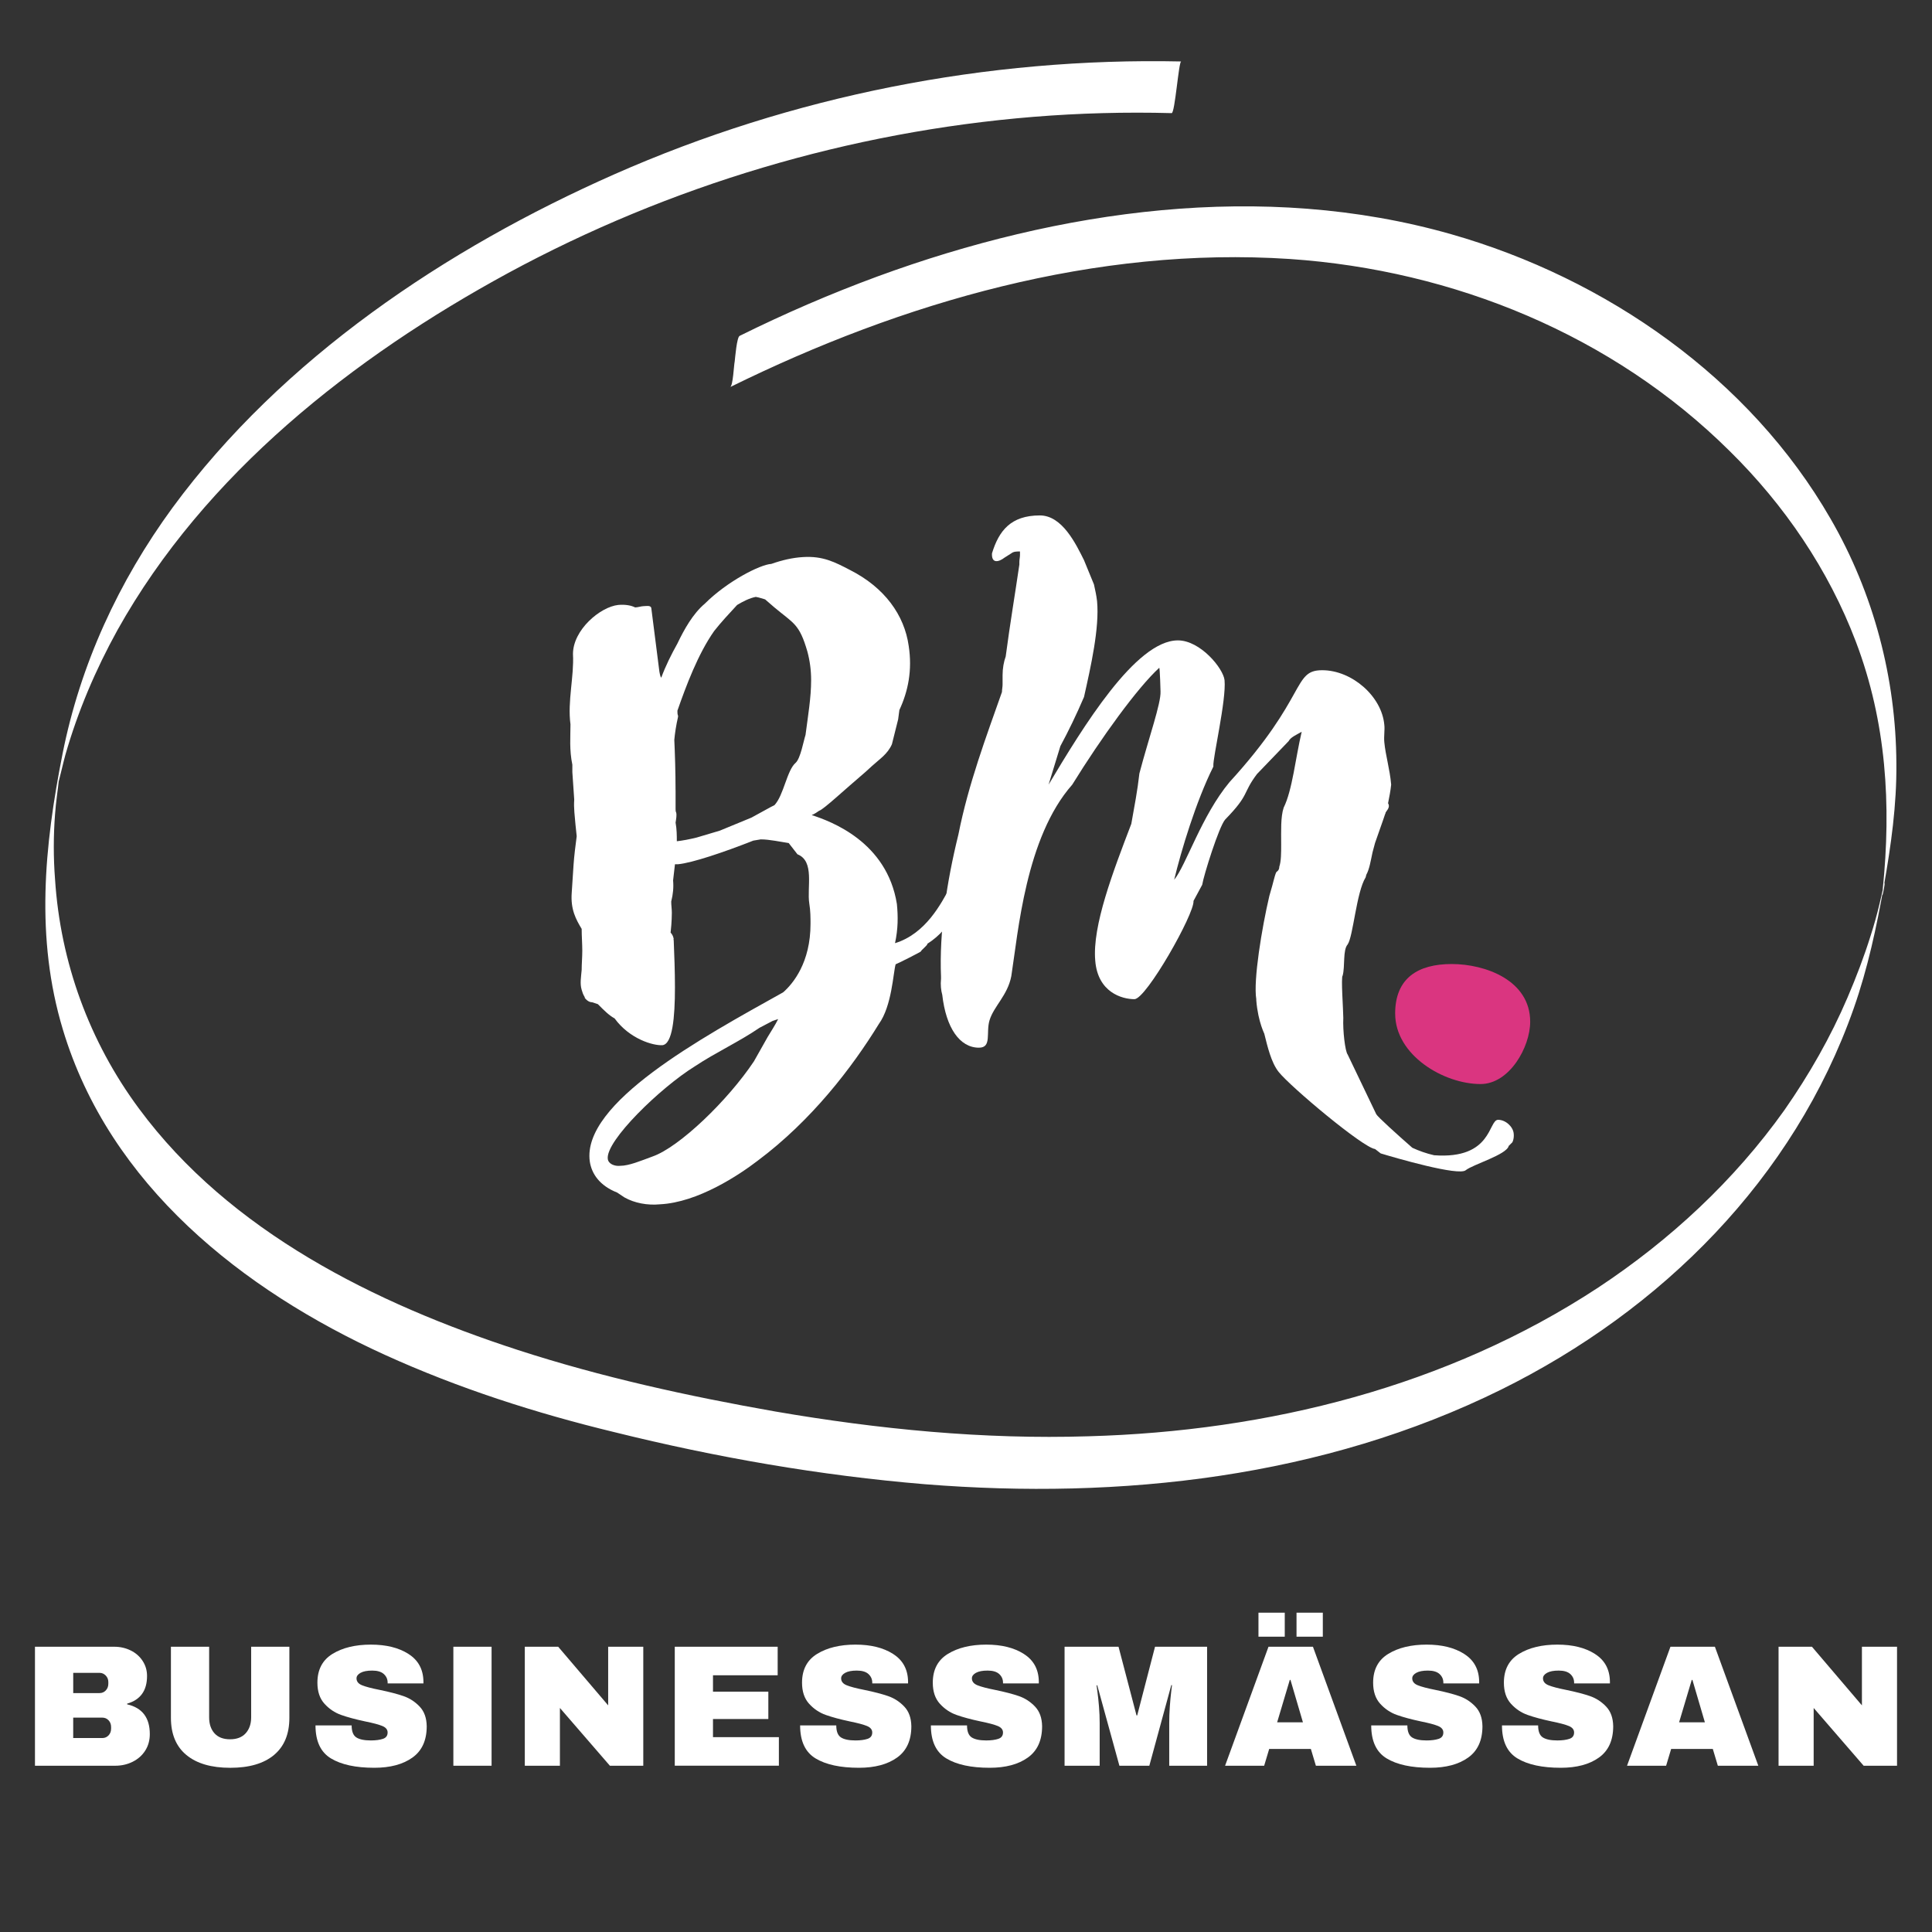<svg xmlns="http://www.w3.org/2000/svg" xmlns:xlink="http://www.w3.org/1999/xlink" viewBox="0 0 1000 1000"><rect x="0" y="0" width="1000" height="1000" fill="#333333" stroke="none"/><defs><style>      .cls-1 {        fill: none;      }      .cls-2 {        fill: #fff;      }      .cls-3 {        fill: #da3580;      }      .cls-4 {        clip-path: url(#clippath);      }    </style><clipPath id="clippath"><rect class="cls-1" x="18.1" y="29.68" width="963.8" height="746.68"></rect></clipPath></defs><g><g id="Layer_1"><g><g><path class="cls-2" d="M323.29,619.83l-3.86-2.57c-9.01-3.54-13.2-9.66-14.16-16.09-4.18-30.25,57.93-64.05,100.09-87.54,5.15-4.51,14.16-15.45,14.16-35.4,0-3.22,0-6.76-.64-10.62-1.29-8.37,2.9-21.88-6.12-25.43l-4.51-5.79c-4.18-.64-9.98-1.93-14.48-1.93l-3.86.64c-15.45,6.11-31.86,11.59-38.94,12.23h-1.61l-.97,8.37c.32,3.54,0,7.08-.97,10.94,0,1.93.32,3.86.32,5.79,0,.32,0,4.83-.64,10.3.64.64,1.29,1.61,1.61,3.22,0,.32-.32.32,0,.64.32,7.72.64,16.41.64,24.46,0,15.77-1.29,29.29-6.44,29.93-4.83.32-17.06-3.22-24.78-13.84-2.9-1.61-5.15-3.86-8.69-7.4l-2.9-.97c-1.29,0-2.58-.64-3.86-2.25v-.32c-.32-.64-.97-1.61-1.29-2.9l-.32-.97c-.97-3.22-.32-6.44,0-10.3,0-3.22.32-6.44.32-9.98s-.32-7.4-.32-11.26c-2.9-4.83-5.79-9.98-5.15-18.67l.97-14.8c.32-4.51.97-9.66,1.61-14.48l-.64-6.12c-.32-4.18-.97-8.37-.64-12.87l-.97-14.16v-3.86c-1.61-7.72-.97-14.48-.97-20.92-1.61-11.91,1.93-24.78,1.29-36.37,0-12.55,14.16-24.46,23.49-25.43,3.86-.32,6.76.32,8.69,1.29,1.29,0,3.22-.64,4.18-.64,1.29,0,3.86-.64,4.18.97l4.18,32.83c.32,1.93.64,2.9.97,3.22,2.25-6.12,5.15-11.91,8.37-17.7,3.54-7.4,8.05-15.45,14.16-20.6,11.59-11.59,28.64-20.28,34.44-20.6,5.47-1.93,10.94-3.22,16.41-3.54,10.3-.64,16.41,2.57,24.46,6.76,17.7,9.01,28,23.17,30.25,39.26,1.93,12.55-.32,23.49-4.83,33.15l-.64,4.83-3.22,12.87c-2.25,5.15-6.44,7.72-10.3,11.26l-3.54,3.22c-10.62,9.01-21.56,19.31-23.82,19.95-.97.64-2.25,1.61-3.86,2.25,9.98,3.22,38.94,13.84,44.09,46.02.64,6.44.64,12.87-.97,20.28,15.77-4.83,23.82-20.28,28.64-29.29,0-.32.64-.97,1.29-.97,1.29,0,3.22,1.61,3.54,3.54.64,5.15-3.54,18.67-16.73,27.03.32.64-3.54,3.54-3.22,3.86,0,.32-12.87,6.76-13.2,6.76-1.29,4.51-1.93,21.56-8.69,30.9-13.84,22.53-34.76,49.89-62.76,70.8-9.66,7.4-30.9,21.56-50.53,22.53-6.44.64-13.2-.64-18.34-3.54ZM321.04,603.42c4.51,0,10.62-2.58,16.73-4.83,13.84-4.83,38.94-28.97,52.46-49.24l7.08-12.55c1.93-3.22,3.86-6.11,5.47-9.33l-2.9.97-6.76,3.54c-10.3,7.08-22.85,12.87-33.47,19.95-17.7,10.94-46.34,38.62-45.06,47.95.32,2.57,3.54,3.86,6.44,3.54ZM349.68,409.03v9.66c0,.64,0,1.29.32,1.93.32,1.29,0,3.22-.32,5.15.64,3.54.64,6.76.64,9.66,2.9-.32,6.44-.97,10.3-1.93l11.91-3.54,16.41-6.76,9.98-5.47,1.93-.97c4.83-5.15,6.44-18.02,10.94-21.89,2.57-2.25,4.18-11.59,5.15-14.48,1.29-9.98,2.9-19.31,2.9-28.32,0-5.15-.64-9.98-1.93-14.8-4.18-14.48-7.08-14.48-17.06-22.85l-4.83-4.18c-1.29-.32-2.9-.97-4.83-1.29-3.22.64-6.44,2.25-9.66,4.18-4.18,4.51-8.37,9.01-11.91,13.52-8.37,11.91-14.48,28.32-18.99,41.2,0,.97,0,1.93.32,2.57v.64c-.97,4.18-1.61,8.37-1.93,11.91.32,6.76.64,16.74.64,26.07Z"></path><path class="cls-2" d="M714.62,596.98l-2.9-2.25c-6.12-.64-43.77-32.18-49.89-39.91-3.86-4.83-5.79-13.2-7.4-19.63.32.32-3.22-5.79-4.18-17.38v-.64c-1.61-9.66,2.9-37.01,6.76-53.43l.64-2.25c1.29-4.18,1.93-7.72,2.9-9.98l.32-.32c.97-.64,1.29-1.61,1.29-2.57.97-2.9.97-7.08.97-11.59,0-6.76-.32-14.16,1.29-18.99,4.51-9.01,6.12-25.75,9.33-39.26-2.9,1.61-5.79,2.9-6.76,4.83l-16.41,17.06c-7.72,10.3-3.54,10.3-16.41,23.49-3.22,3.54-11.26,29.29-11.91,33.79l-4.51,8.37c.64,6.44-24.46,50.85-30.58,50.85-6.44,0-18.99-3.54-20.28-19.95-1.61-18.02,9.33-46.34,18.67-70.81,1.61-9.01,3.22-17.38,4.18-26.07,4.83-18.34,11.26-36.37,10.94-42.48,0-.64-.32-11.59-.64-12.23-11.26,10.3-29.93,36.05-45.06,60.51-24.14,27.36-28,76.6-31.54,99.13-1.93,9.98-9.01,15.45-11.27,22.85-1.93,6.44,1.29,14.16-5.47,14.16-9.98,0-17.06-10.3-18.99-27.36-.64-2.25-.97-5.15-.64-8.37v-.97c-.97-23.17,2.9-48.92,9.01-73.7,5.15-26.07,14.48-50.85,22.53-73.7,0-1.29.32-2.57.32-3.86v-4.83c0-3.54.64-7.08,1.61-9.66,2.25-17.06,4.83-32.18,7.08-47.63v-1.29c0-1.29.32-2.57.32-3.54v-1.93c-1.93,0-3.22,0-4.51.97l-3.54,2.25c-2.9,2.25-6.76,3.22-6.44-2.25,3.54-11.59,9.66-19.63,24.78-19.63,11.59,0,18.67,14.8,22.85,23.17l5.15,12.55c.64,2.9,1.29,5.79,1.61,8.69,1.29,13.84-3.22,33.79-6.76,49.56-3.86,9.01-8.05,17.7-12.23,25.43l-6.11,19.95c17.7-29.61,45.06-74.67,66.94-74.67,11.59,0,23.49,14.48,24.14,20.6.97,10.3-6.12,40.23-5.79,44.41v.32c-9.01,18.02-16.74,43.77-20.28,58.57,6.12-7.4,14.16-33.15,28.64-50.53,40.55-44.41,32.51-57.93,47.95-57.93s30.9,13.52,32.18,28.32c.32,2.57-.32,5.79,0,9.01.64,6.76,2.9,14.16,3.54,21.88-.32,3.22-.97,6.44-1.61,9.66.64.97.64,2.25-.64,3.86l-.64.97v.32c0-.32-.64,1.61-1.29,3.54l-4.18,11.91-1.29,4.83c-.97,4.51-1.61,8.69-3.22,11.59l-.32,1.29c-4.83,7.72-6.44,30.57-9.33,34.76-2.57,2.9-1.29,11.26-2.57,16.09-.97.64.32,18.02.32,21.89-.32,6.76.97,17.38,2.25,18.99l14.81,30.9c.64,1.29,10.94,10.62,18.67,17.38,3.54,1.61,7.08,2.9,11.26,3.86,30.25,2.25,28-18.34,33.15-18.34,3.86,0,7.72,3.54,8.05,7.08.32,2.58-.64,4.83-.97,4.83l-1.61,1.61c-.97,4.51-18.67,9.66-22.21,12.55-3.54,3.22-36.69-6.44-44.09-8.69Z"></path></g><g class="cls-4"><path class="cls-2" d="M377.93,200.36c1.5-.64,1.93-11.55,2.35-13.26.21-1.71,1.07-12.62,2.57-13.26,23.32-11.55,47.08-21.82,71.47-30.8,93.94-34.44,199.21-49.62,296.79-21.82,80.24,22.89,154.49,74.43,196.43,147.37,22.25,38.5,33.81,82.35,34.02,126.62.21,21.39-2.78,42.35-6.42,63.1-3.85,21.6-8.35,42.78-15.62,63.52-31.03,88.33-99.5,156.35-182.52,197.42-92.22,45.56-196.65,57.11-298.29,48.98-54.14-4.49-108.06-13.9-160.7-26.95-40.66-9.84-80.67-22.67-118.76-40-73.82-33.58-142.51-87.91-166.69-168.33-14.34-47.48-9.63-94.97-.21-142.66,9.2-46.41,29.1-89.4,56.92-127.48,56.92-77.43,141.65-134.11,228.74-172.61,92.01-40.64,192.79-60.53,293.36-58.39-1.28,0-3.21,26.74-4.92,26.74-23.75-.64-47.72,0-71.47,1.92-95.01,7.7-188.3,35.51-271.97,80.85-80.24,43.63-157.06,103.95-202.21,184.8-11.34,20.53-20.54,42.14-26.96,64.59-1.28,4.71-2.35,9.62-3.64,14.54-2.78,10.48,1.28-10.27.43-2.99-.64,6.42-1.71,12.83-2.14,19.25-.86,11.12-.86,22.46,0,33.58,2.78,42.99,17.76,84.06,43.44,118.71,47.08,63.74,122.4,100.95,196,124.91,43.44,14.12,88.37,23.96,133.31,31.87,53.49,9.2,107.85,14.54,162.2,12.83,92.65-2.57,185.73-25.67,263.83-77,37.23-24.6,70.4-55.4,96.29-91.76,12.84-18.39,23.97-37.86,32.74-58.39,4.49-10.48,8.56-21.17,11.98-32.08,1.71-5.35,3.21-10.69,4.49-16.04.64-2.78,1.28-5.56,1.93-8.34,2.35-9.84-1.28,10.69-.21.64,4.49-43.85,1.93-86.62-13.91-128.33-14.12-37.22-37.02-70.8-65.26-98.6-60.56-60.1-142.94-93.68-227.67-99.46-100.36-6.63-200.28,22.24-289.73,66.3Z"></path></g><g><path class="cls-2" d="M67.65,854.27c2.6,1.28,4.66,3.09,6.18,5.42,1.52,2.33,2.28,4.92,2.28,7.79,0,7.58-3.43,12.35-10.3,14.32v.36c7.82,1.79,11.73,6.92,11.73,15.4,0,3.22-.79,6.07-2.37,8.55-1.58,2.48-3.75,4.4-6.49,5.77-2.75,1.37-5.76,2.06-9.04,2.06H18.1v-61.59h41c3.1,0,5.95.64,8.55,1.93ZM37.89,876.34h13.61c1.31,0,2.4-.46,3.27-1.39.86-.92,1.3-2.07,1.3-3.45v-.89c0-1.31-.45-2.43-1.34-3.36-.9-.92-1.97-1.39-3.22-1.39h-13.61v10.47ZM37.89,899.61h15.04c1.31,0,2.4-.46,3.27-1.39.86-.92,1.3-2.07,1.3-3.45v-.89c0-1.37-.43-2.52-1.3-3.45-.87-.92-1.96-1.39-3.27-1.39h-15.04v10.56Z"></path><path class="cls-2" d="M141.82,908.39c-5.31,4.42-12.86,6.62-22.65,6.62s-17.35-2.21-22.69-6.62c-5.34-4.42-8.01-10.83-8.01-19.25v-36.79h19.78v36.53c0,3.46.92,6.22,2.77,8.28,1.85,2.06,4.54,3.09,8.06,3.09s6.22-1.04,8.1-3.13c1.88-2.09,2.82-4.83,2.82-8.24v-36.53h19.78v36.79c0,8.42-2.66,14.83-7.97,19.25Z"></path><path class="cls-2" d="M211.38,856.06c5.07,3.19,7.67,7.92,7.79,14.19v1.07h-18.53v-.36c0-1.79-.66-3.28-1.97-4.48-1.31-1.19-3.31-1.79-6-1.79s-4.64.39-6.04,1.16c-1.4.78-2.1,1.73-2.1,2.86,0,1.61.95,2.81,2.86,3.58,1.91.78,4.98,1.58,9.22,2.42,4.95,1.02,9.03,2.08,12.22,3.18,3.19,1.1,5.98,2.91,8.37,5.42,2.39,2.51,3.61,5.91,3.67,10.21,0,7.28-2.46,12.68-7.39,16.2-4.92,3.52-11.5,5.28-19.74,5.28-9.61,0-17.08-1.61-22.43-4.84-5.34-3.22-8.01-8.92-8.01-17.1h18.71c0,3.1.81,5.18,2.42,6.22,1.61,1.04,4.12,1.57,7.52,1.57,2.51,0,4.58-.27,6.22-.81,1.64-.54,2.46-1.64,2.46-3.31,0-1.49-.91-2.61-2.73-3.36-1.82-.75-4.79-1.54-8.91-2.37-5.01-1.07-9.16-2.19-12.44-3.36-3.28-1.16-6.15-3.09-8.59-5.77-2.45-2.69-3.67-6.33-3.67-10.92,0-6.74,2.61-11.71,7.83-14.91,5.22-3.19,11.83-4.79,19.83-4.79s14.35,1.6,19.43,4.79Z"></path><path class="cls-2" d="M234.66,913.94v-61.59h19.78v61.59h-19.78Z"></path><path class="cls-2" d="M315.68,913.94l-25.87-29.9v29.9h-18.17v-61.59h17.28l25.87,30.35v-30.35h18.17v61.59h-17.28Z"></path><path class="cls-2" d="M349.25,852.34h53.27v14.77h-33.48v8.5h28.65v14.14h-28.65v9.4h34.11v14.77h-53.89v-61.59Z"></path><path class="cls-2" d="M462.22,856.06c5.07,3.19,7.67,7.92,7.79,14.19v1.07h-18.53v-.36c0-1.79-.66-3.28-1.97-4.48-1.31-1.19-3.31-1.79-6-1.79s-4.64.39-6.04,1.16c-1.4.78-2.1,1.73-2.1,2.86,0,1.61.95,2.81,2.86,3.58,1.91.78,4.98,1.58,9.22,2.42,4.95,1.02,9.03,2.08,12.22,3.18,3.19,1.1,5.98,2.91,8.37,5.42,2.39,2.51,3.61,5.91,3.67,10.21,0,7.28-2.46,12.68-7.39,16.2-4.92,3.52-11.5,5.28-19.74,5.28-9.61,0-17.08-1.61-22.43-4.84-5.34-3.22-8.01-8.92-8.01-17.1h18.71c0,3.1.81,5.18,2.42,6.22,1.61,1.04,4.12,1.57,7.52,1.57,2.51,0,4.58-.27,6.22-.81,1.64-.54,2.46-1.64,2.46-3.31,0-1.49-.91-2.61-2.73-3.36-1.82-.75-4.79-1.54-8.91-2.37-5.01-1.07-9.16-2.19-12.44-3.36-3.28-1.16-6.15-3.09-8.59-5.77-2.45-2.69-3.67-6.33-3.67-10.92,0-6.74,2.61-11.71,7.83-14.91,5.22-3.19,11.83-4.79,19.83-4.79s14.35,1.6,19.43,4.79Z"></path><path class="cls-2" d="M529.9,856.06c5.07,3.19,7.67,7.92,7.79,14.19v1.07h-18.53v-.36c0-1.79-.66-3.28-1.97-4.48-1.31-1.19-3.31-1.79-6-1.79s-4.64.39-6.04,1.16c-1.4.78-2.1,1.73-2.1,2.86,0,1.61.95,2.81,2.86,3.58,1.91.78,4.98,1.58,9.22,2.42,4.95,1.02,9.03,2.08,12.22,3.18,3.19,1.1,5.98,2.91,8.37,5.42,2.39,2.51,3.61,5.91,3.67,10.21,0,7.28-2.46,12.68-7.39,16.2-4.92,3.52-11.5,5.28-19.74,5.28-9.61,0-17.08-1.61-22.43-4.84-5.34-3.22-8.01-8.92-8.01-17.1h18.71c0,3.1.81,5.18,2.42,6.22,1.61,1.04,4.12,1.57,7.52,1.57,2.51,0,4.58-.27,6.22-.81,1.64-.54,2.46-1.64,2.46-3.31,0-1.49-.91-2.61-2.73-3.36-1.82-.75-4.79-1.54-8.91-2.37-5.01-1.07-9.16-2.19-12.44-3.36-3.28-1.16-6.15-3.09-8.59-5.77-2.45-2.69-3.67-6.33-3.67-10.92,0-6.74,2.61-11.71,7.83-14.91,5.22-3.19,11.83-4.79,19.83-4.79s14.35,1.6,19.43,4.79Z"></path><path class="cls-2" d="M605.19,913.94v-22.2c0-2.74.1-5.56.31-8.46.21-2.89.43-5.33.67-7.3.24-1.97.39-3.22.45-3.76h-.36l-11.37,41.72h-15.49l-11.46-41.63h-.36c.06.54.22,1.78.49,3.72.27,1.94.52,4.36.76,7.25.24,2.89.36,5.71.36,8.46v22.2h-18.17v-61.59h27.93l9.31,35.54h.36l9.22-35.54h26.95v61.59h-19.61Z"></path><path class="cls-2" d="M681.1,913.94l-2.6-8.68h-21.57l-2.6,8.68h-20.23l22.47-61.59h23.01l22.47,61.59h-20.95ZM651.38,847.15v-12.44h13.61v12.44h-13.61ZM661.05,891.46h13.34l-6.44-21.93h-.36l-6.54,21.93ZM671.08,847.15v-12.44h13.61v12.44h-13.61Z"></path><path class="cls-2" d="M757.82,856.06c5.07,3.19,7.67,7.92,7.79,14.19v1.07h-18.53v-.36c0-1.79-.66-3.28-1.97-4.48-1.31-1.19-3.31-1.79-6-1.79s-4.64.39-6.04,1.16c-1.4.78-2.1,1.73-2.1,2.86,0,1.61.95,2.81,2.86,3.58,1.91.78,4.98,1.58,9.22,2.42,4.95,1.02,9.03,2.08,12.22,3.18,3.19,1.1,5.98,2.91,8.37,5.42,2.39,2.51,3.61,5.91,3.67,10.21,0,7.28-2.46,12.68-7.39,16.2-4.92,3.52-11.5,5.28-19.74,5.28-9.61,0-17.08-1.61-22.43-4.84-5.34-3.22-8.01-8.92-8.01-17.1h18.71c0,3.1.81,5.18,2.42,6.22,1.61,1.04,4.12,1.57,7.52,1.57,2.51,0,4.58-.27,6.22-.81,1.64-.54,2.46-1.64,2.46-3.31,0-1.49-.91-2.61-2.73-3.36-1.82-.75-4.79-1.54-8.91-2.37-5.01-1.07-9.16-2.19-12.44-3.36-3.28-1.16-6.15-3.09-8.59-5.77-2.45-2.69-3.67-6.33-3.67-10.92,0-6.74,2.61-11.71,7.83-14.91,5.22-3.19,11.83-4.79,19.83-4.79s14.35,1.6,19.43,4.79Z"></path><path class="cls-2" d="M825.5,856.06c5.07,3.19,7.67,7.92,7.79,14.19v1.07h-18.53v-.36c0-1.79-.66-3.28-1.97-4.48-1.31-1.19-3.31-1.79-6-1.79s-4.64.39-6.04,1.16c-1.4.78-2.1,1.73-2.1,2.86,0,1.61.95,2.81,2.86,3.58,1.91.78,4.98,1.58,9.22,2.42,4.95,1.02,9.03,2.08,12.22,3.18,3.19,1.1,5.98,2.91,8.37,5.42,2.39,2.51,3.61,5.91,3.67,10.21,0,7.28-2.46,12.68-7.39,16.2-4.92,3.52-11.5,5.28-19.74,5.28-9.61,0-17.08-1.61-22.43-4.84-5.34-3.22-8.01-8.92-8.01-17.1h18.71c0,3.1.81,5.18,2.42,6.22,1.61,1.04,4.12,1.57,7.52,1.57,2.51,0,4.58-.27,6.22-.81,1.64-.54,2.46-1.64,2.46-3.31,0-1.49-.91-2.61-2.73-3.36-1.82-.75-4.79-1.54-8.91-2.37-5.01-1.07-9.16-2.19-12.44-3.36-3.28-1.16-6.15-3.09-8.59-5.77-2.45-2.69-3.67-6.33-3.67-10.92,0-6.74,2.61-11.71,7.83-14.91,5.22-3.19,11.83-4.79,19.83-4.79s14.35,1.6,19.43,4.79Z"></path><path class="cls-2" d="M889.15,913.94l-2.6-8.68h-21.57l-2.6,8.68h-20.23l22.47-61.59h23.01l22.47,61.59h-20.95ZM869.1,891.46h13.34l-6.44-21.93h-.36l-6.54,21.93Z"></path><path class="cls-2" d="M964.62,913.94l-25.87-29.9v29.9h-18.17v-61.59h17.28l25.87,30.35v-30.35h18.17v61.59h-17.28Z"></path></g><path class="cls-3" d="M722.13,524.66c0-18.52,11.94-25.68,29.27-25.68s40.62,8.36,40.62,29.87c0,13.14-10.75,32.25-25.68,32.25-19.11,0-44.2-14.93-44.2-36.44Z"></path></g></g></g></svg>